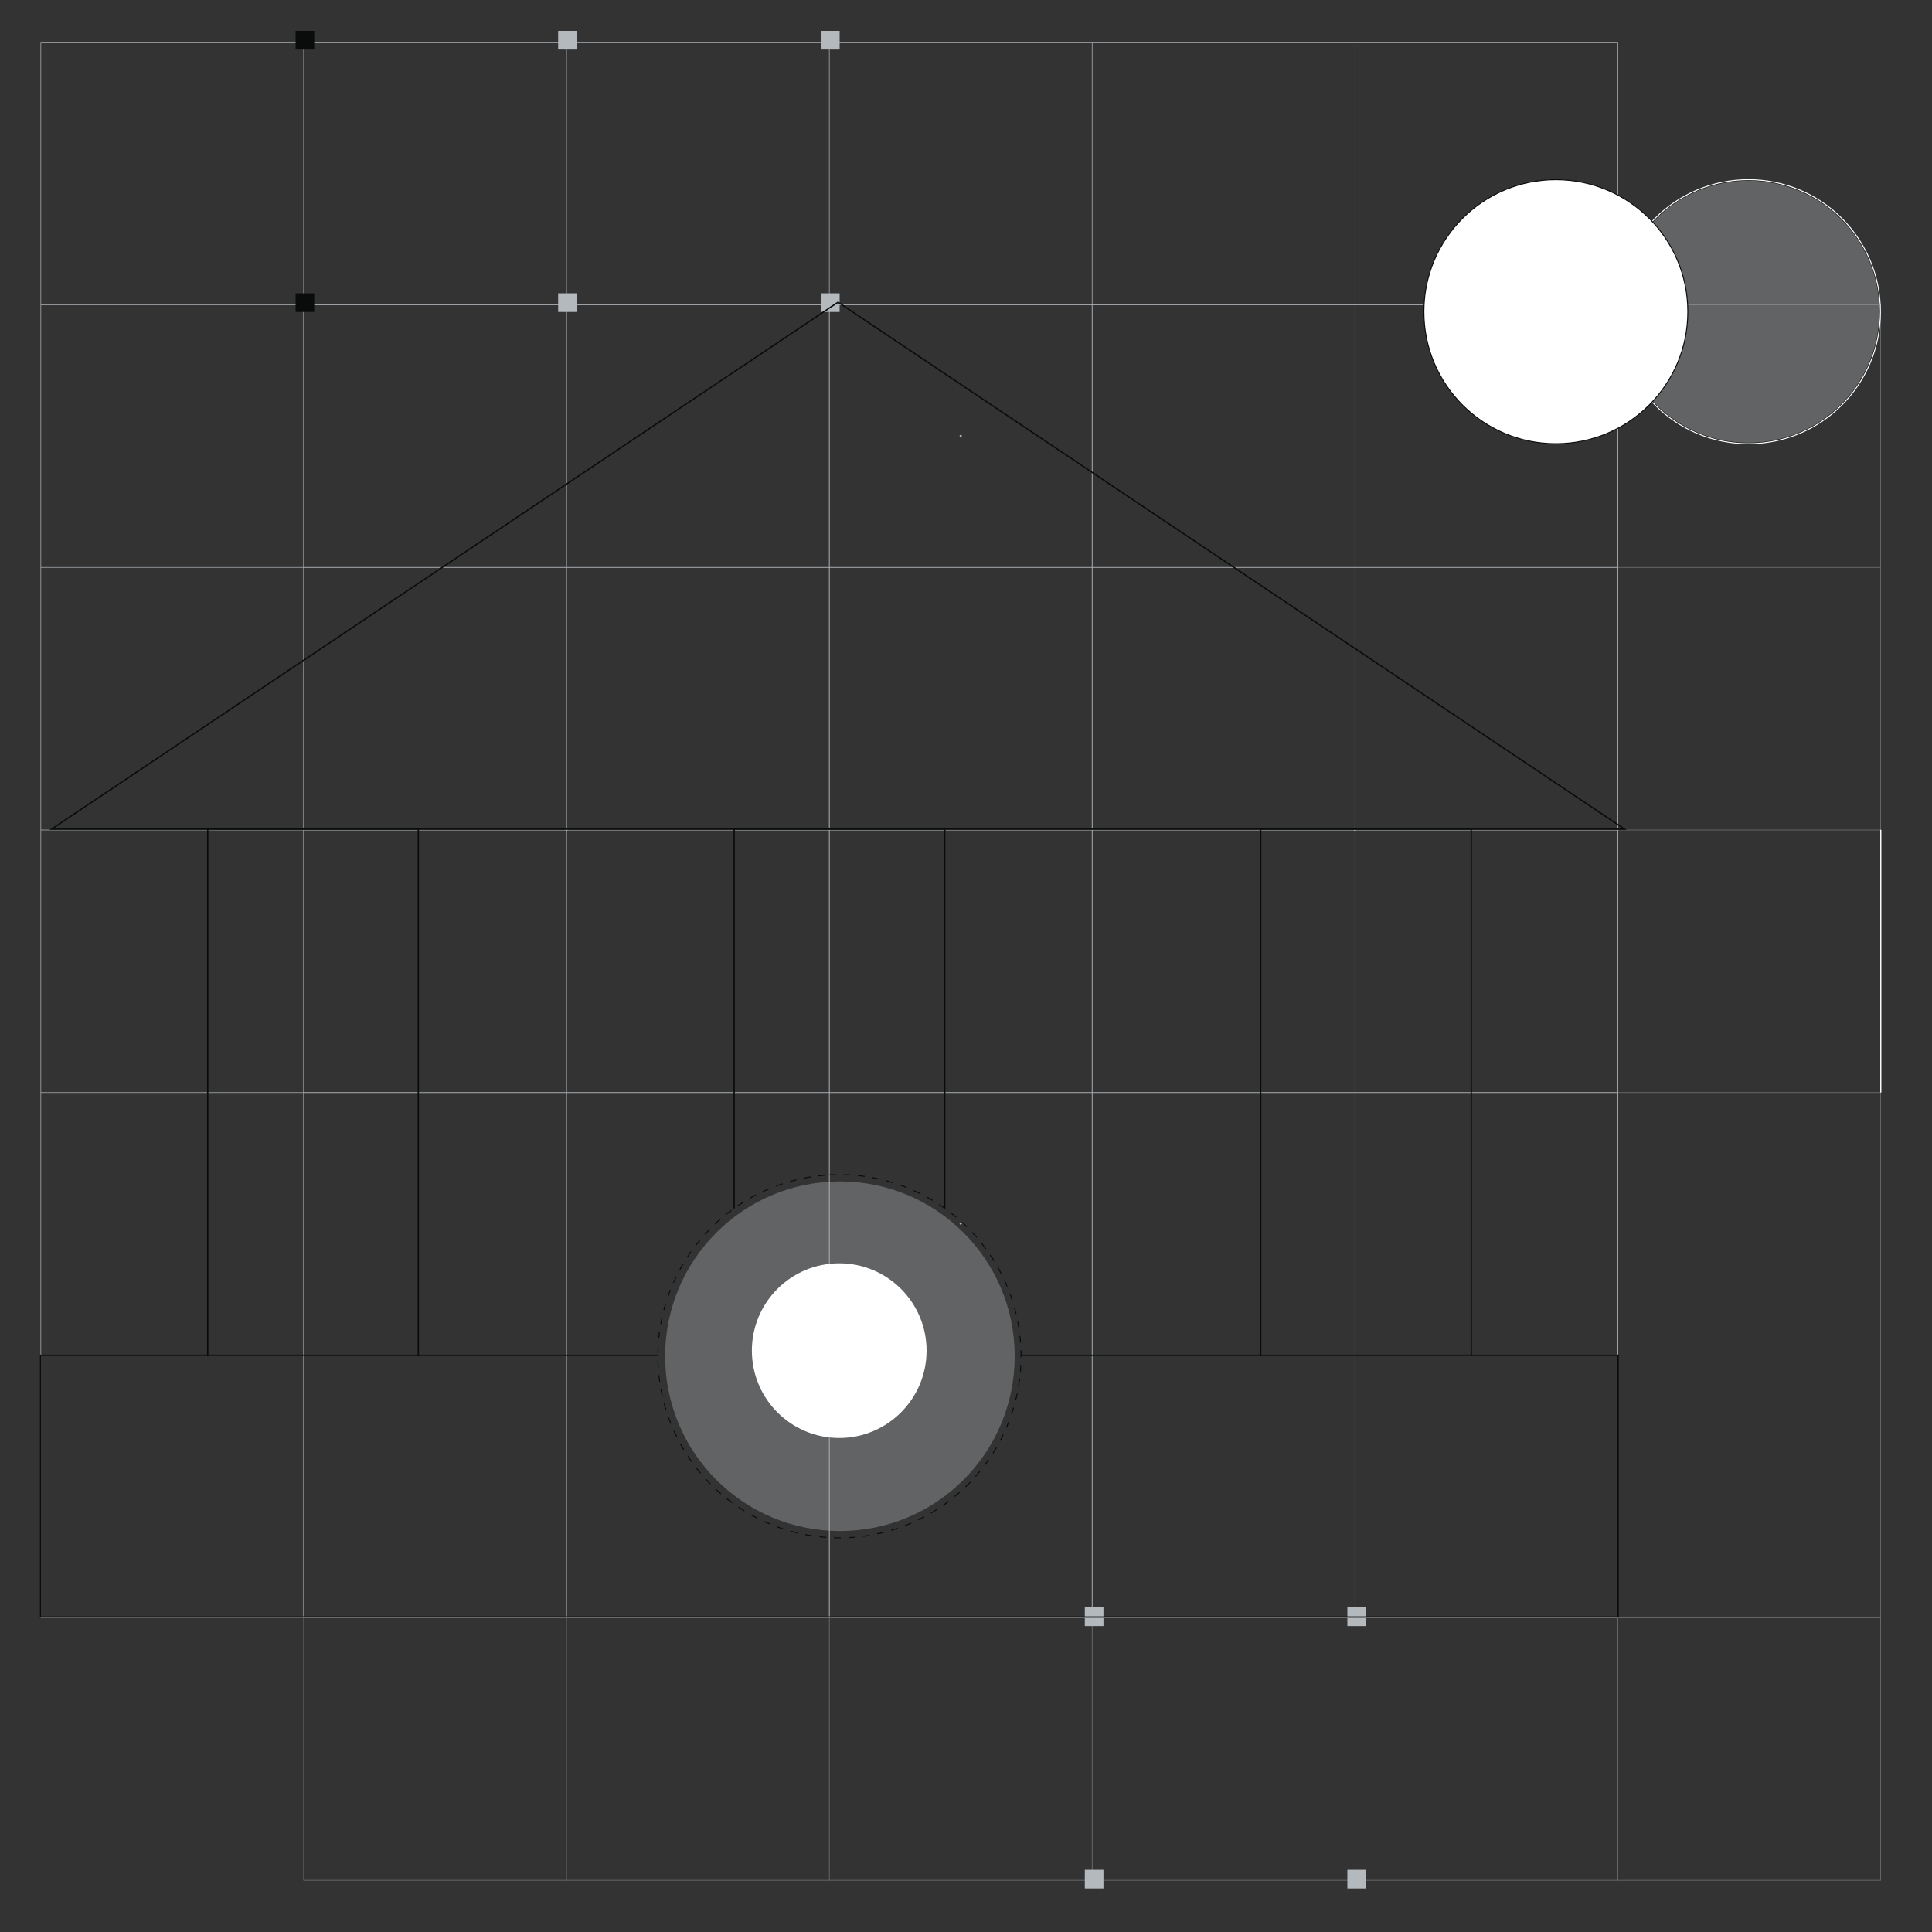<svg width="2000" height="2000" viewBox="0 0 2000 2000" fill="none" xmlns="http://www.w3.org/2000/svg">
<rect x="0" y="0" width="2000" height="2000" fill="#333333" stroke="none"/>
<g opacity="0.7">
<path d="M1946.84 315.551H314.348V1946.5H1946.83V315.551H1946.84Z" stroke="#989898" stroke-width="0.57" stroke-miterlimit="10"/>
<path d="M314.348 587.381H1946.83" stroke="#989898" stroke-width="0.57" stroke-miterlimit="10"/>
<path d="M314.348 859.201H1946.83" stroke="#989898" stroke-width="0.57" stroke-miterlimit="10"/>
<path d="M314.348 1131.03H1946.83" stroke="#989898" stroke-width="0.57" stroke-miterlimit="10"/>
<path d="M314.348 1402.85H1946.83" stroke="#989898" stroke-width="0.57" stroke-miterlimit="10"/>
<path d="M314.348 1674.68H1946.83" stroke="#989898" stroke-width="0.57" stroke-miterlimit="10"/>
<path d="M1674.76 1946.51V315.551" stroke="#989898" stroke-width="0.57" stroke-miterlimit="10"/>
<path d="M1402.67 1946.51V315.551" stroke="#989898" stroke-width="0.57" stroke-miterlimit="10"/>
<path d="M1130.59 1946.51V315.551" stroke="#989898" stroke-width="0.57" stroke-miterlimit="10"/>
<path d="M858.508 1946.51V315.551" stroke="#989898" stroke-width="0.57" stroke-miterlimit="10"/>
<path d="M586.426 1946.51V315.551" stroke="#989898" stroke-width="0.57" stroke-miterlimit="10"/>
</g>
<path d="M1674.76 43.73H42.27V1674.68H1674.75V43.73H1674.76Z" stroke="#B4B9BE" stroke-width="0.57" stroke-miterlimit="10"/>
<path d="M42.27 315.551H1674.75" stroke="#B4B9BE" stroke-width="0.57" stroke-miterlimit="10"/>
<path d="M42.27 587.381H1674.75" stroke="#B4B9BE" stroke-width="0.57" stroke-miterlimit="10"/>
<path d="M42.27 859.201H1674.75" stroke="#B4B9BE" stroke-width="0.57" stroke-miterlimit="10"/>
<path d="M42.27 1131.03H1674.75" stroke="#B4B9BE" stroke-width="0.57" stroke-miterlimit="10"/>
<path d="M42.27 1402.85H1674.75" stroke="#B4B9BE" stroke-width="0.57" stroke-miterlimit="10"/>
<path d="M1402.67 1674.68V43.73" stroke="#B4B9BE" stroke-width="0.57" stroke-miterlimit="10"/>
<path d="M1130.59 1674.68V43.73" stroke="#B4B9BE" stroke-width="0.57" stroke-miterlimit="10"/>
<path d="M858.508 1674.68V43.73" stroke="#B4B9BE" stroke-width="0.57" stroke-miterlimit="10"/>
<path d="M586.43 1674.68V43.73" stroke="#B4B9BE" stroke-width="0.57" stroke-miterlimit="10"/>
<path d="M314.348 1674.68V43.73" stroke="#B4B9BE" stroke-width="0.57" stroke-miterlimit="10"/>
<path d="M586.55 859.091L586.43 858.931L586.55 858.811" stroke="#B4B9BE" stroke-width="2" stroke-miterlimit="10" stroke-linecap="round"/>
<path d="M994.391 451.351L994.551 451.191L994.671 451.351" stroke="#B4B9BE" stroke-width="2" stroke-miterlimit="10" stroke-linecap="round"/>
<path d="M1402.52 858.811L1402.68 858.931L1402.52 859.091" stroke="#B4B9BE" stroke-width="2" stroke-miterlimit="10" stroke-linecap="round"/>
<path d="M994.671 1266.54L994.551 1266.7L994.391 1266.54" stroke="#B4B9BE" stroke-width="2" stroke-miterlimit="10" stroke-linecap="round"/>
<path d="M306 303.641V322.961H325.3V303.641H306Z" fill="#0A0C0C"/>
<path d="M306 32V51.31H325.3V32L306 32Z" fill="#0A0C0C"/>
<path d="M577.793 303.641V322.961H597.093V303.641H577.793Z" fill="#B4B9BE"/>
<path d="M577.793 32V51.31H597.093V32L577.793 32Z" fill="#B4B9BE"/>
<path d="M849.891 303.641V322.961H869.191V303.641H849.891Z" fill="#B4B9BE"/>
<path d="M849.891 32V51.31H869.191V32L849.891 32Z" fill="#B4B9BE"/>
<path d="M1414.09 1683.32L1414.09 1664L1394.79 1664L1394.79 1683.32L1414.09 1683.32Z" fill="#B4B9BE"/>
<path d="M1414.09 1954.96L1414.09 1935.65L1394.79 1935.65L1394.79 1954.96L1414.09 1954.96Z" fill="#B4B9BE"/>
<path d="M1142.3 1683.32L1142.3 1664L1123 1664L1123 1683.32L1142.3 1683.32Z" fill="#B4B9BE"/>
<path d="M1142.3 1954.96L1142.3 1935.65L1123 1935.65L1123 1954.96L1142.3 1954.96Z" fill="#B4B9BE"/>
<path d="M1947 859L1947 1131" stroke="white" stroke-width="1.158" stroke-linejoin="round"/>
<path d="M867.566 858.339L53.309 858.339L867.566 312.841L1681.82 858.339L867.566 858.339Z" stroke="#0A0C0C" stroke-width="1.4"/>
<path d="M433.039 1404L433.039 858L215.039 858L215.039 1404" stroke="#0A0C0C" stroke-width="1.4"/>
<path d="M978 1251L978 858L760 858L760 1251" stroke="#0A0C0C" stroke-width="1.4"/>
<path d="M42 1403L42 1674L1675 1674L1675 1403" stroke="#0A0C0C" stroke-width="1.4"/>
<path d="M1523.04 1404L1523.04 858L1305.04 858L1305.04 1404" stroke="#0A0C0C" stroke-width="1.4"/>
<path d="M1809.98 186.5C1885.16 186.5 1946.09 247.438 1946.09 322.611V322.747C1946.09 397.921 1885.16 458.858 1809.98 458.858C1734.81 458.858 1673.87 397.921 1673.87 322.747V322.611C1673.87 247.438 1734.81 186.5 1809.98 186.5Z" fill="#B4B9BE" fill-opacity="0.36" stroke="#0A0C0C"/>
<path fill-rule="evenodd" clip-rule="evenodd" d="M1946.59 322.747V322.611C1946.59 247.161 1885.43 186 1809.98 186C1734.53 186 1673.37 247.161 1673.37 322.611V322.747C1673.37 398.197 1734.53 459.358 1809.98 459.358C1885.43 459.358 1946.59 398.197 1946.59 322.747Z" stroke="white"/>
<path d="M1610.61 186.5C1685.78 186.5 1746.72 247.438 1746.72 322.611V322.747C1746.72 397.92 1685.78 458.858 1610.61 458.858C1535.44 458.858 1474.5 397.921 1474.5 322.747V322.611C1474.5 247.438 1535.44 186.5 1610.61 186.5Z" stroke="white"/>
<path fill-rule="evenodd" clip-rule="evenodd" d="M1747.22 322.747V322.611C1747.22 247.161 1686.06 186 1610.61 186C1535.16 186 1474 247.161 1474 322.611V322.747C1474 398.197 1535.16 459.358 1610.61 459.358C1686.06 459.358 1747.22 398.197 1747.22 322.747Z" fill="white" stroke="#0A0C0C"/>
<path d="M869.481 1584.91C969.414 1584.91 1050.43 1503.9 1050.43 1403.97C1050.43 1304.04 969.414 1223.02 869.481 1223.02C769.547 1223.02 688.535 1304.04 688.535 1403.97C688.535 1503.9 769.547 1584.91 869.481 1584.91Z" fill="#B4B9BE" fill-opacity="0.36"/>
<path d="M868.76 1488.62C918.7 1488.62 959.184 1448.13 959.184 1398.19C959.184 1348.25 918.7 1307.77 868.76 1307.77C818.82 1307.77 778.336 1348.25 778.336 1398.19C778.336 1448.13 818.82 1488.62 868.76 1488.62Z" fill="white"/>
<path d="M854.136 1216.59C750.642 1224.81 673.412 1315.36 681.63 1418.85C689.848 1522.35 780.402 1599.58 883.895 1591.36C987.389 1583.14 1064.62 1492.59 1056.4 1389.1C1048.18 1285.6 957.63 1208.37 854.136 1216.59Z" stroke="#0A0C0C" stroke-width="1.003" stroke-linejoin="round" stroke-dasharray="7 8"/>
<path d="M1057 1403L1676 1403" stroke="#0A0C0C" stroke-width="1.4"/>
<path d="M42 1403L681 1403" stroke="#0A0C0C" stroke-width="1.4"/>
</svg>
